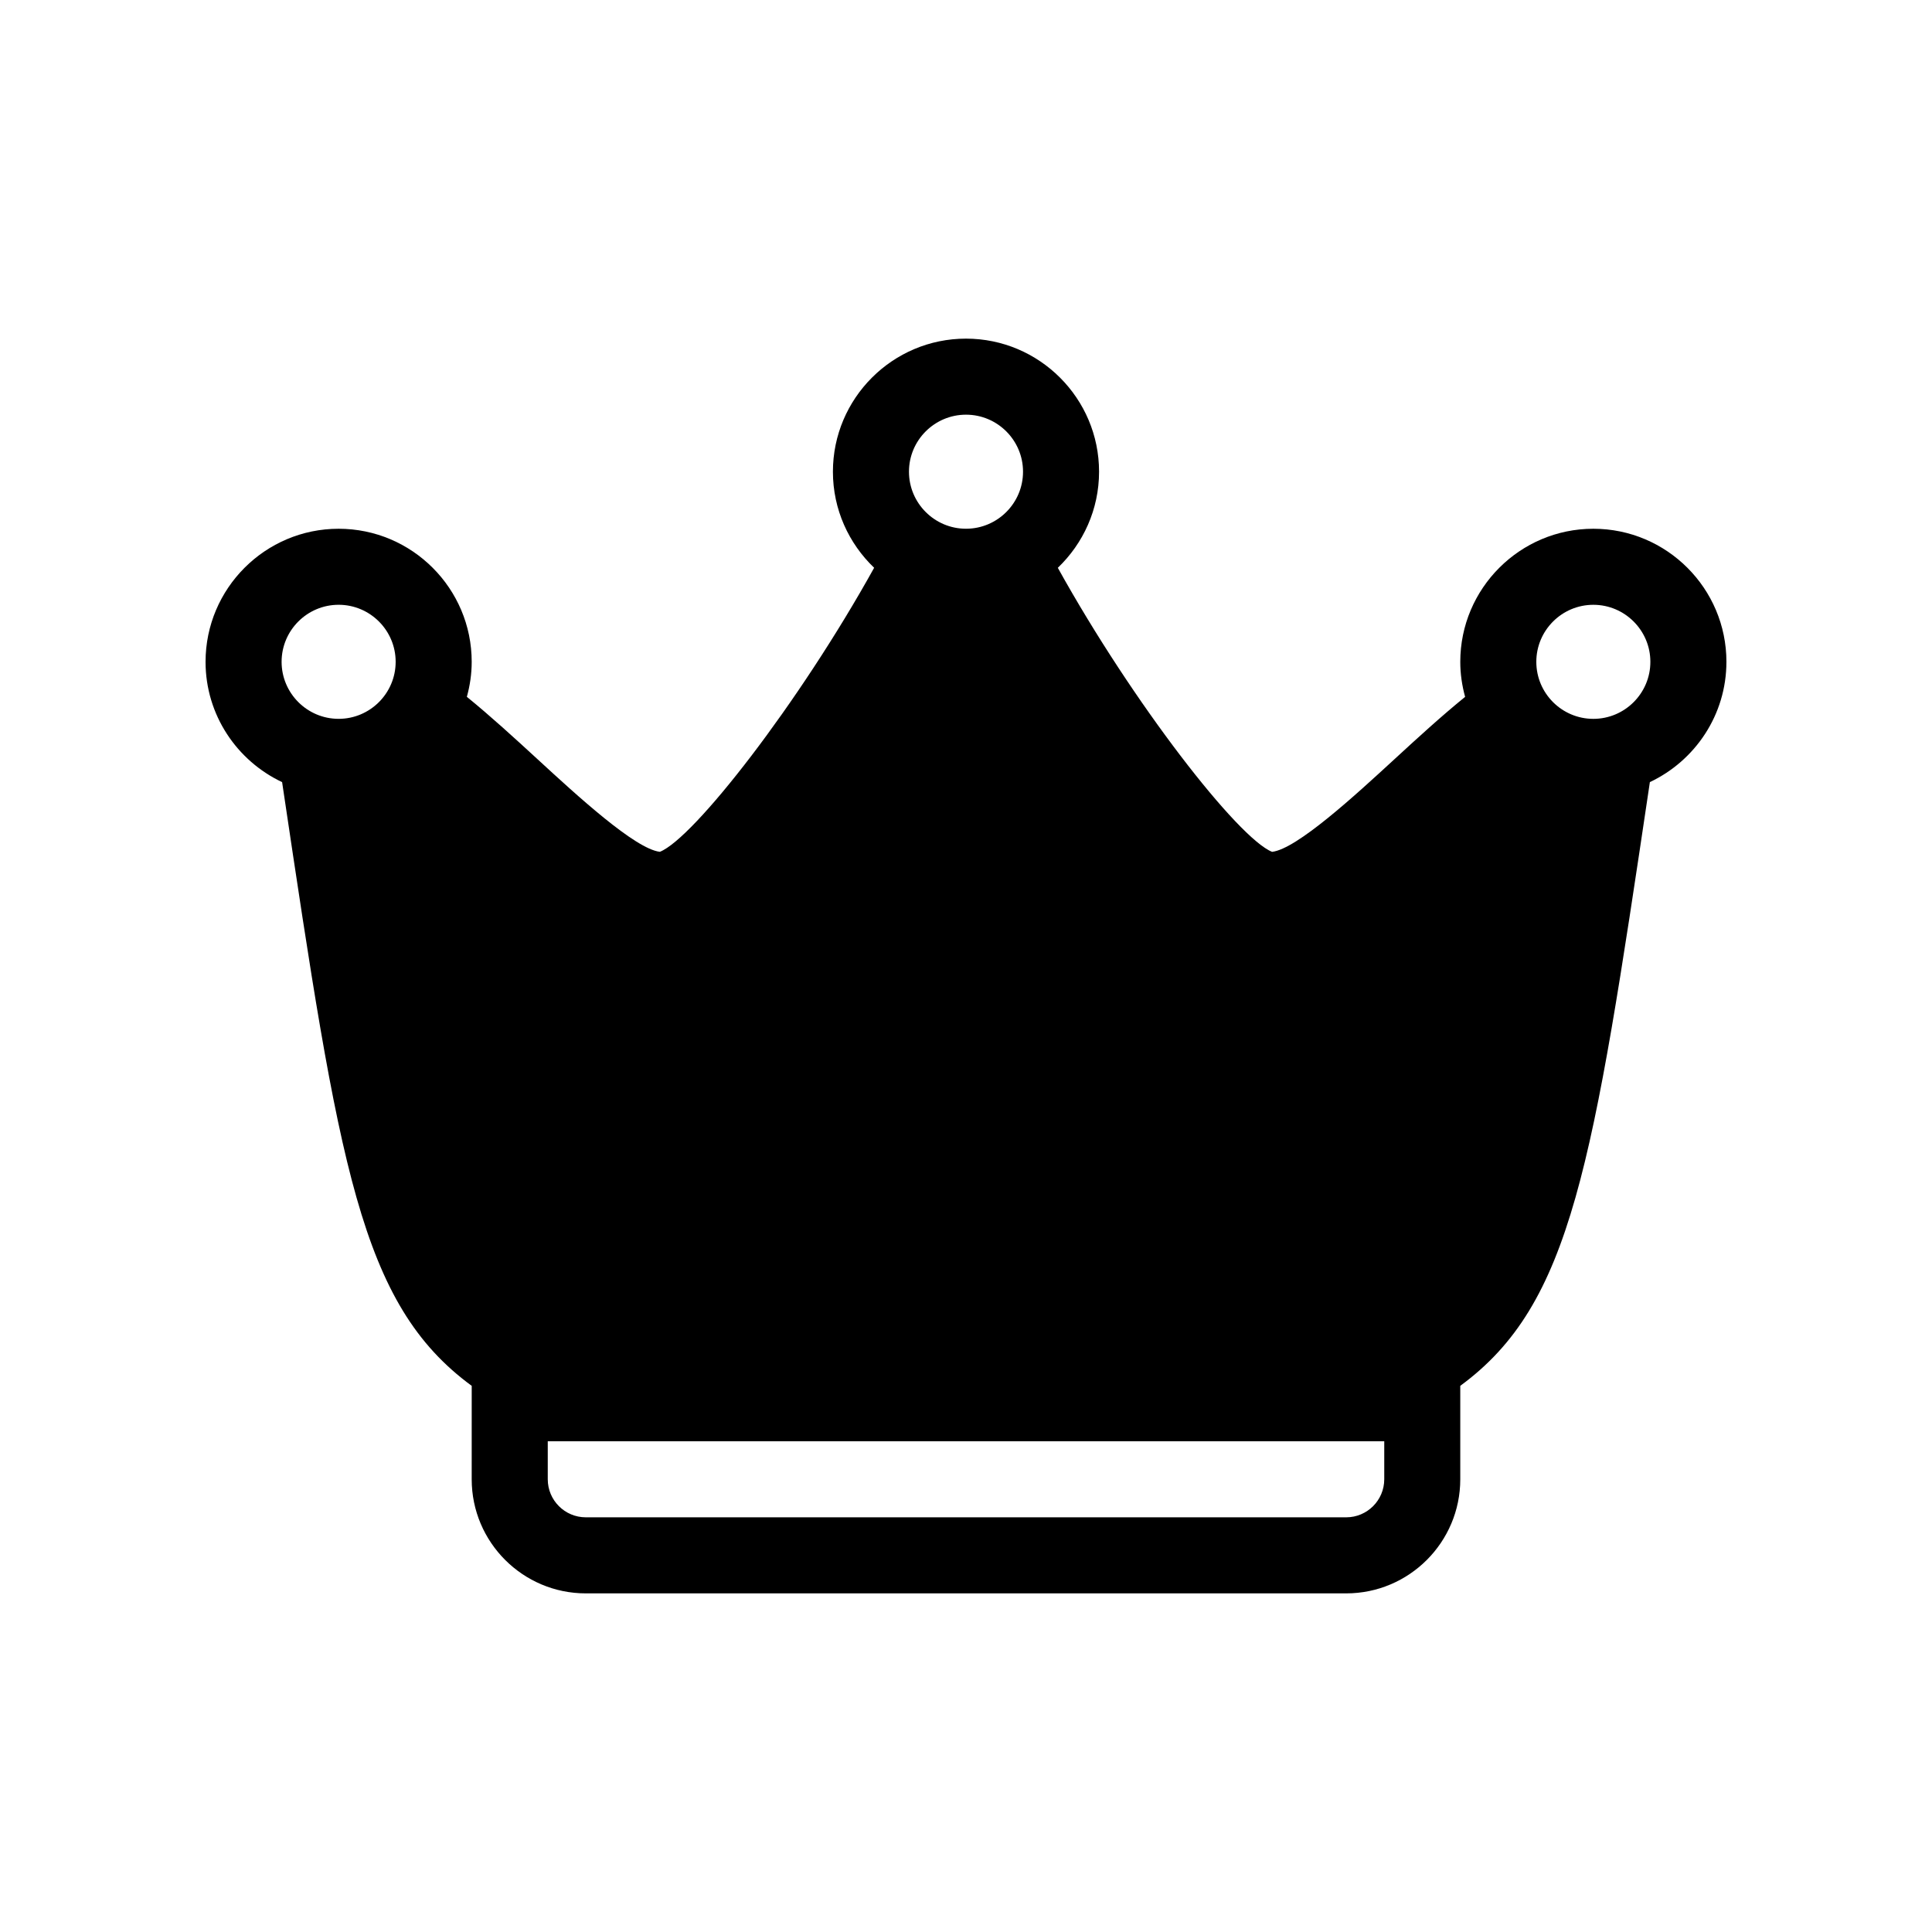 <?xml version="1.0" encoding="UTF-8"?>
<!-- Uploaded to: ICON Repo, www.iconrepo.com, Generator: ICON Repo Mixer Tools -->
<svg fill="#000000" width="800px" height="800px" version="1.1" viewBox="144 144 512 512" xmlns="http://www.w3.org/2000/svg">
 <path d="m601.52 319.39c0-19.445-15.82-35.266-35.266-35.266-19.445 0-35.266 15.82-35.266 35.266 0 3.219 0.469 6.316 1.281 9.285-6.254 5.082-12.617 10.898-18.797 16.59-10.328 9.5-25.801 23.734-32.355 24.48-8.941-3.527-36.82-39.266-56.785-75.27 6.719-6.434 10.93-15.457 10.93-25.469 0-19.445-15.82-35.266-35.266-35.266s-35.266 15.82-35.266 35.266c0 10.012 4.211 19.035 10.926 25.461-19.965 36.004-47.84 71.742-56.785 75.27-6.555-0.742-22.027-14.977-32.355-24.48-6.184-5.688-12.543-11.504-18.797-16.59 0.816-2.961 1.285-6.059 1.285-9.277 0-19.445-15.82-35.266-35.266-35.266-19.445 0-35.266 15.82-35.266 35.266 0 14.086 8.324 26.234 20.289 31.883l0.152 1.031c15.012 100.67 20.488 137.25 50.094 158.96l-0.004 24.766c0 16.672 13.559 30.23 30.23 30.23h201.52c16.672 0 30.23-13.559 30.23-30.23v-24.773c29.605-21.703 35.082-58.289 50.094-158.96l0.152-1.031c11.961-5.644 20.285-17.789 20.285-31.875zm-201.52-65.496c8.332 0 15.113 6.781 15.113 15.113 0 8.332-6.781 15.113-15.113 15.113s-15.113-6.781-15.113-15.113c-0.004-8.332 6.777-15.113 15.113-15.113zm-166.26 50.379c8.332 0 15.113 6.781 15.113 15.113s-6.781 15.113-15.113 15.113c-8.332 0-15.113-6.781-15.113-15.113s6.781-15.113 15.113-15.113zm267.02 241.83h-201.52c-5.559 0-10.078-4.519-10.078-10.078v-10.078h221.68v10.078c-0.004 5.562-4.523 10.078-10.078 10.078zm65.492-211.6c-8.332 0-15.113-6.781-15.113-15.113s6.781-15.113 15.113-15.113c8.332 0 15.113 6.781 15.113 15.113 0.004 8.332-6.777 15.113-15.113 15.113z"/>
</svg>
